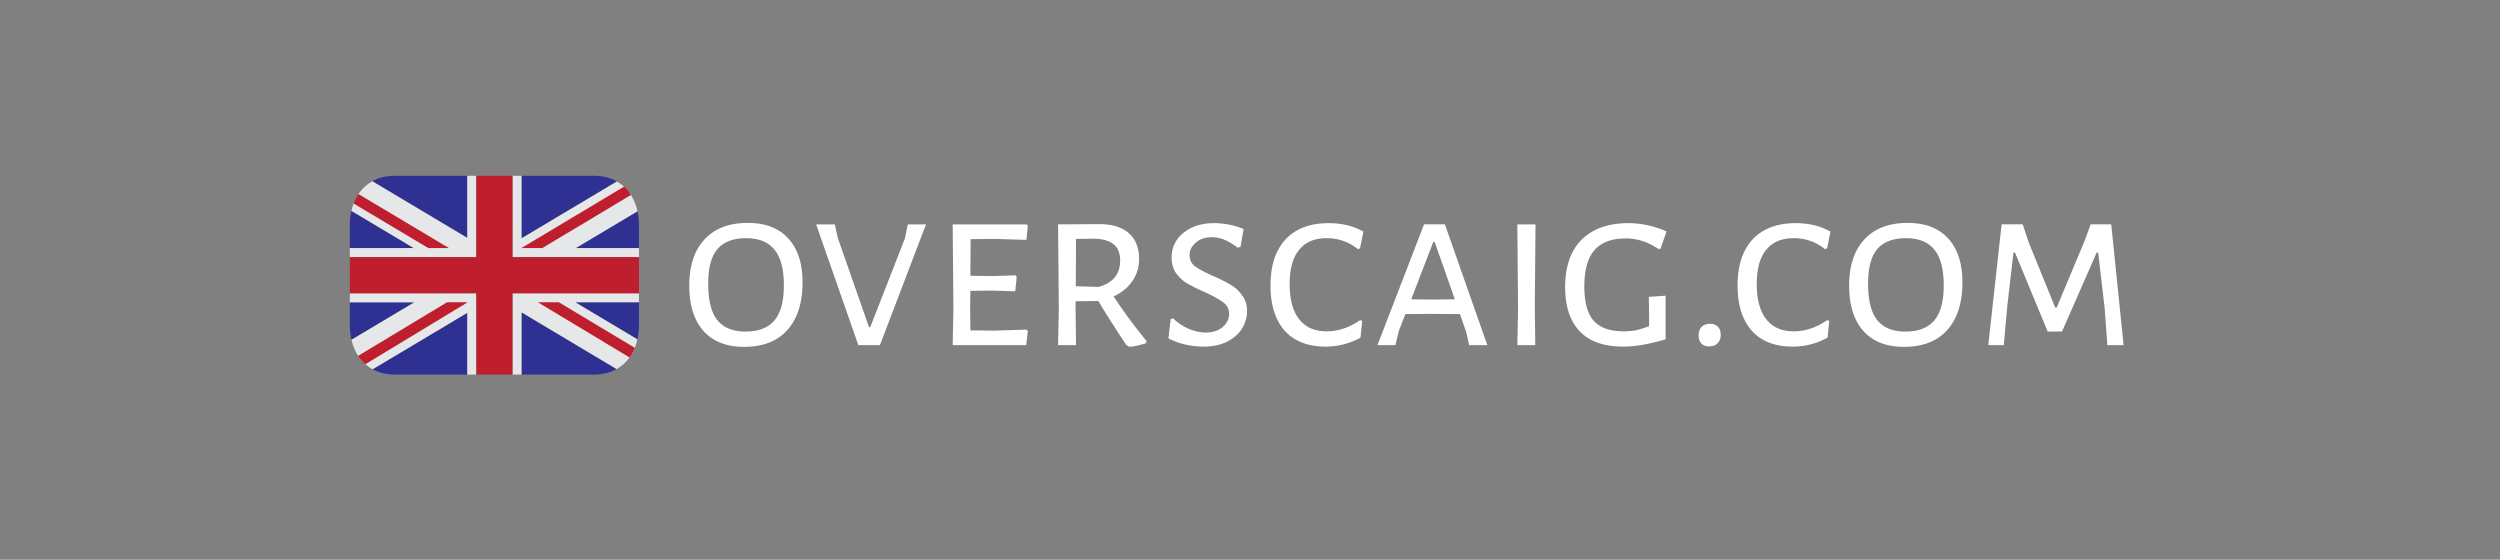 <svg width="268" height="60" fill="none" xmlns="http://www.w3.org/2000/svg"><rect width="100%" height="100%" fill="#808080" stroke="none"/><path d="M80.157 23.896c1.889 0 3.336.555 4.342 1.664 1.022 1.11 1.534 2.678 1.534 4.706 0 2.201-.546 3.909-1.638 5.122-1.075 1.196-2.618 1.794-4.628 1.794-1.872 0-3.32-.563-4.342-1.69-1.023-1.144-1.534-2.765-1.534-4.862 0-2.15.546-3.805 1.638-4.966 1.092-1.179 2.634-1.768 4.628-1.768zm-.182 1.638c-1.37 0-2.392.39-3.068 1.17-.659.78-.988 2.01-.988 3.692 0 1.803.329 3.111.988 3.926.658.815 1.664 1.222 3.016 1.222 1.386 0 2.418-.399 3.094-1.196.676-.797 1.014-2.045 1.014-3.744 0-1.75-.338-3.033-1.014-3.848-.659-.815-1.673-1.222-3.042-1.222zM94.327 37h-2.314L87.49 24.052h2.002l.312 1.43 3.354 9.594h.13l3.718-9.516.312-1.508h1.95L94.327 37zm15.704-1.664l.156.156-.182 1.508h-7.878l.078-3.9-.078-9.048h7.93l.13.156-.156 1.508-3.276-.104-2.704.026-.026 3.926 2.574.026 2.262-.078.13.182-.156 1.534-2.392-.078-2.418.026-.026 1.768.026 2.47 2.548.026 3.458-.104zm9.349-3.562a54.808 54.808 0 003.51 4.758l-.026.26c-.728.225-1.326.355-1.794.39l-.338-.208c-1.317-1.993-2.314-3.562-2.99-4.706l-2.444.026v.65L115.35 37h-1.924l.078-3.9-.078-9.048 4.42-.026c1.369 0 2.418.32 3.146.962.745.641 1.118 1.569 1.118 2.782 0 .884-.243 1.673-.728 2.366-.468.693-1.135 1.24-2.002 1.638zm-4.056-1.092l2.444.078c1.543-.433 2.314-1.378 2.314-2.834 0-.763-.225-1.335-.676-1.716-.451-.381-1.135-.59-2.054-.624l-2.002.026-.026 5.07zm14.822-6.76c1.058 0 2.115.208 3.172.624l-.338 1.924-.312.078c-.485-.381-.944-.659-1.378-.832a3.32 3.32 0 00-1.352-.286c-.745 0-1.334.2-1.768.598-.433.381-.65.823-.65 1.326 0 .503.208.91.624 1.222.434.312 1.092.659 1.976 1.04.78.347 1.396.659 1.846.936.468.277.867.65 1.196 1.118.347.45.52 1.005.52 1.664 0 .676-.182 1.309-.546 1.898-.364.572-.901 1.04-1.612 1.404-.693.347-1.525.52-2.496.52a9.59 9.59 0 01-1.924-.208 8.09 8.09 0 01-1.846-.676l.234-2.054.26-.104a5.406 5.406 0 001.69 1.144c.659.26 1.266.39 1.82.39.728 0 1.326-.19 1.794-.572.468-.399.702-.875.702-1.43 0-.52-.216-.936-.65-1.248-.416-.312-1.074-.676-1.976-1.092a20.91 20.91 0 01-1.846-.91 3.996 3.996 0 01-1.196-1.092c-.329-.468-.494-1.031-.494-1.69 0-.693.182-1.317.546-1.872.382-.555.91-.997 1.586-1.326.694-.33 1.5-.494 2.418-.494zm12.267 0c1.439 0 2.687.303 3.744.91l-.364 1.794-.234.078a4.947 4.947 0 00-1.508-.858 5.36 5.36 0 00-1.846-.312c-1.282 0-2.262.416-2.938 1.248-.676.815-1.014 2.037-1.014 3.666 0 1.647.338 2.903 1.014 3.77.676.867 1.656 1.3 2.938 1.3.624 0 1.248-.104 1.872-.312a6.659 6.659 0 001.716-.884l.234.078-.182 1.794a7.669 7.669 0 01-3.718.962c-1.906 0-3.371-.563-4.394-1.69-1.022-1.144-1.534-2.765-1.534-4.862 0-2.132.538-3.779 1.612-4.94 1.092-1.161 2.626-1.742 4.602-1.742zM159.442 37h-1.95l-.312-1.404-.676-1.924-3.094-.026-2.756.026-.702 1.82-.364 1.508h-1.924l4.992-12.948h2.236L159.442 37zm-3.484-4.914L153.8 25.95h-.156l-2.366 6.136 2.288.026 2.392-.026zm8.572.858l.052 4.056h-1.924l.078-3.9-.078-9.048h1.95l-.078 8.892zm10.041-9.022c1.352 0 2.713.295 4.082.884l-.65 1.872h-.234c-.641-.416-1.23-.702-1.768-.858a5.643 5.643 0 00-1.742-.26c-1.473 0-2.582.416-3.328 1.248-.728.832-1.092 2.132-1.092 3.9 0 1.699.338 2.93 1.014 3.692.676.745 1.751 1.118 3.224 1.118.434 0 .85-.035 1.248-.104.399-.087.884-.234 1.456-.442v-1.3l-.026-1.846 1.794-.13v4.68c-1.75.52-3.267.78-4.55.78-2.045 0-3.596-.546-4.654-1.638-1.04-1.11-1.56-2.687-1.56-4.732 0-2.219.59-3.917 1.768-5.096 1.196-1.179 2.869-1.768 5.018-1.768zm8.746 10.79c.346 0 .624.104.832.312.208.208.312.494.312.858 0 .381-.113.685-.338.91-.208.225-.503.338-.884.338-.364 0-.65-.104-.858-.312-.191-.208-.286-.503-.286-.884 0-.364.104-.659.312-.884.225-.225.528-.338.91-.338zm9.167-10.79c1.438 0 2.686.303 3.744.91l-.364 1.794-.234.078a4.96 4.96 0 00-1.508-.858 5.364 5.364 0 00-1.846-.312c-1.283 0-2.262.416-2.938 1.248-.676.815-1.014 2.037-1.014 3.666 0 1.647.338 2.903 1.014 3.77.676.867 1.655 1.3 2.938 1.3.624 0 1.248-.104 1.872-.312a6.691 6.691 0 001.716-.884l.234.078-.182 1.794a7.672 7.672 0 01-3.718.962c-1.907 0-3.372-.563-4.394-1.69-1.023-1.144-1.534-2.765-1.534-4.862 0-2.132.537-3.779 1.612-4.94 1.092-1.161 2.626-1.742 4.602-1.742zm12.011-.026c1.889 0 3.336.555 4.342 1.664 1.022 1.11 1.534 2.678 1.534 4.706 0 2.201-.546 3.909-1.638 5.122-1.075 1.196-2.618 1.794-4.628 1.794-1.872 0-3.32-.563-4.342-1.69-1.023-1.144-1.534-2.765-1.534-4.862 0-2.15.546-3.805 1.638-4.966 1.092-1.179 2.634-1.768 4.628-1.768zm-.182 1.638c-1.37 0-2.392.39-3.068 1.17-.659.78-.988 2.01-.988 3.692 0 1.803.329 3.111.988 3.926.658.815 1.664 1.222 3.016 1.222 1.386 0 2.418-.399 3.094-1.196.676-.797 1.014-2.045 1.014-3.744 0-1.75-.338-3.033-1.014-3.848-.659-.815-1.673-1.222-3.042-1.222zM227.651 37h-1.742l-.286-3.952-.702-5.98h-.156l-3.718 8.476h-1.534l-3.51-8.476h-.156l-.676 5.824-.364 4.108h-1.664l1.43-12.948h2.262l.65 1.95 2.834 6.968h.156l2.964-7.072.676-1.846h2.21L227.651 37z" fill="#fff"/><g clip-path="url(#clip0_1_302)"><path d="M55.906 40.156h7.75c.958 0 1.772-.216 2.447-.592L55.906 33.48v6.675zm12.43-3.773a7.14 7.14 0 00.166-1.555v-2.422h-6.835l6.666 3.977M37.67 22.602a7.072 7.072 0 00-.17 1.57v2.422h6.86l-6.69-3.992zm12.424-3.758h-7.75c-.951 0-1.76.213-2.432.584l10.182 6.074v-6.658zM39.943 39.588c.666.36 1.464.568 2.4.568h7.75v-6.624l-10.15 6.056zM37.5 32.406v2.422c0 .558.06 1.095.176 1.6l6.742-4.022H37.5zm28.634-12.954c-.681-.387-1.506-.608-2.478-.608h-7.75v6.709l10.228-6.101zm2.366 7.142v-2.422c0-.53-.055-1.041-.16-1.524l-6.616 3.946H68.5z" fill="#2E3192"/><path d="M61.725 26.594l6.614-3.947c-.303-1.387-1.041-2.535-2.205-3.195l-10.228 6.1v-6.708h-.968v8.718H68.5v-.968h-6.775zM37.5 31.437v.97h6.918l-6.742 4.021c.32 1.383 1.08 2.518 2.267 3.16l10.15-6.056v6.624h.97v-8.718H37.5zm31 0H54.937v8.72h.97V33.48l10.196 6.083c1.173-.653 1.92-1.795 2.23-3.18l-6.666-3.978H68.5v-.968zM50.094 18.845v6.658l-10.182-6.074c-1.177.649-1.93 1.79-2.243 3.174l6.692 3.992H37.5v.968h13.563v-8.718h-.97z" fill="#E6E7E8"/><path d="M54.938 27.563v-8.72h-3.876v8.72H37.5v3.875h13.563v8.718h3.874v-8.718H68.5v-3.875H54.937z" fill="#BE1E2D"/><path d="M48.126 26.594l-9.712-5.798c-.208.31-.376.651-.514 1.015l8.014 4.783h2.21m19.935 10.7l-8.144-4.888H57.66l9.84 5.919c.227-.32.415-.665.56-1.03m-1.15-17.293l-11.019 6.592 2.238.001 9.508-5.693a3.284 3.284 0 00-.726-.9zM38.379 38.158c.218.332.48.633.78.893l10.966-6.645h-2.21l-9.536 5.752z" fill="#BE1E2D"/></g><defs><clipPath id="clip0_1_302"><path fill="#fff" transform="translate(37.5 14)" d="M0 0h31v31H0z"/></clipPath></defs></svg>